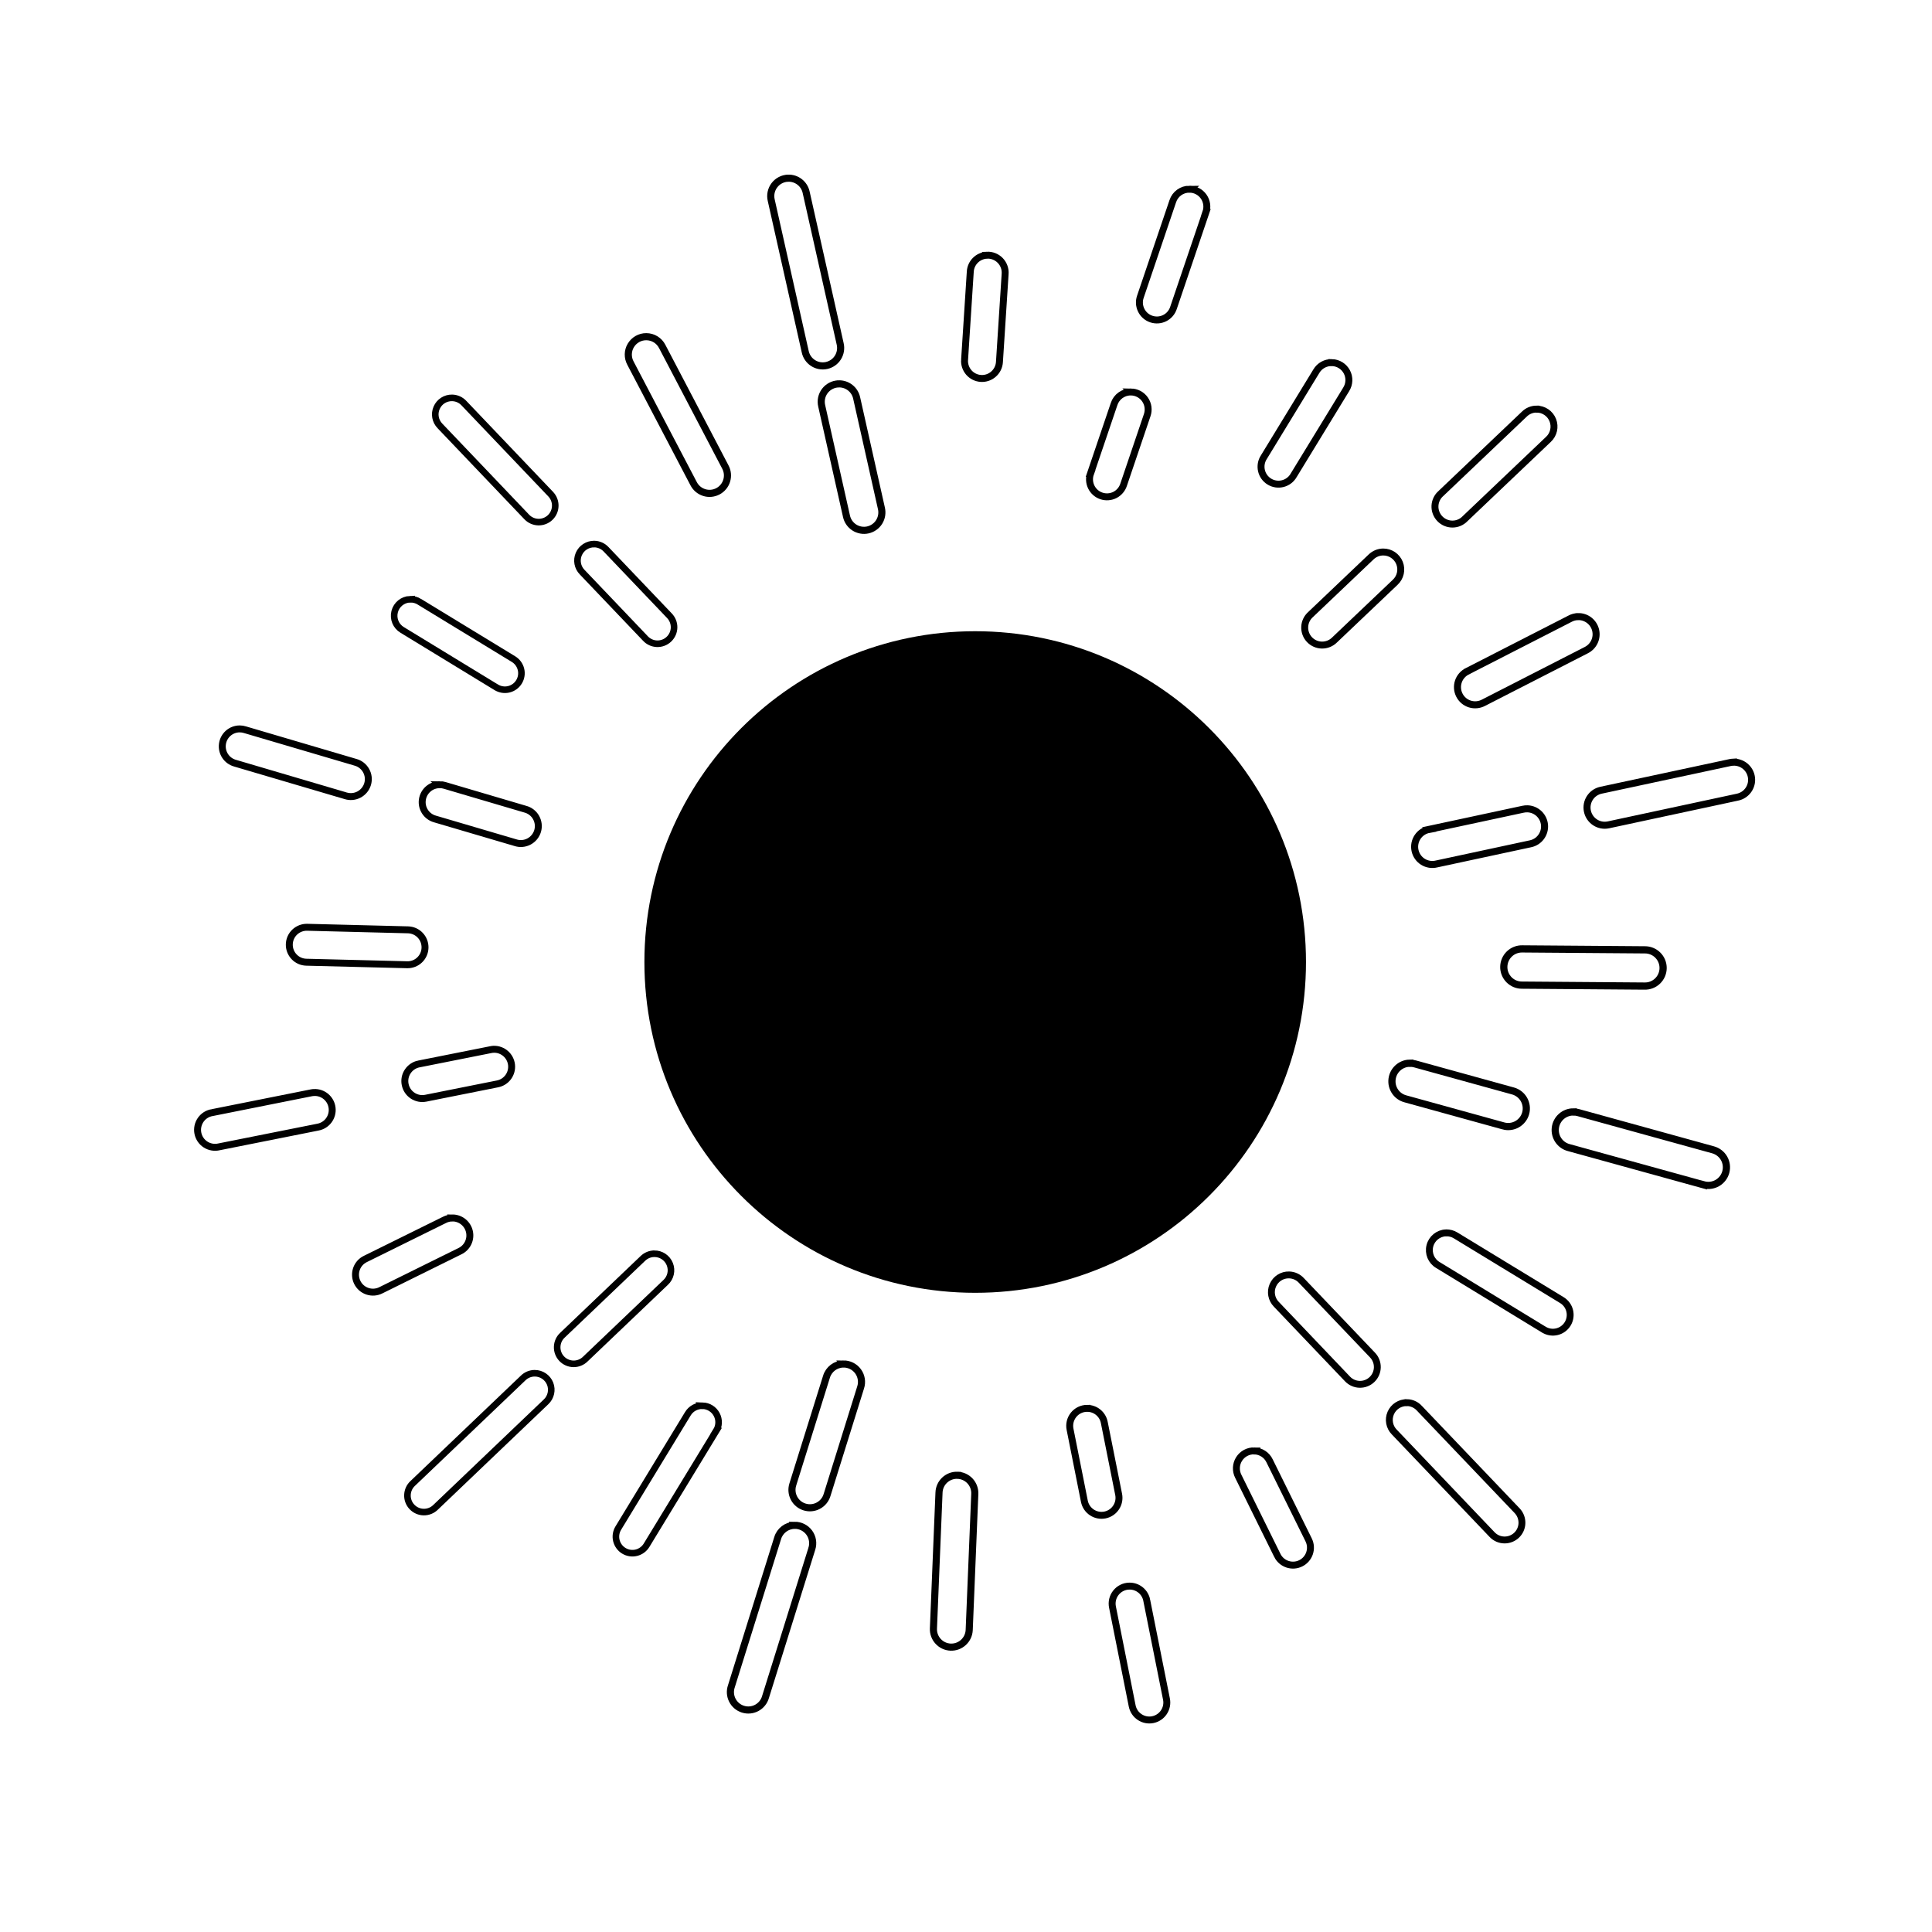 <?xml version="1.0" encoding="UTF-8"?>
<!-- The Best Svg Icon site in the world: iconSvg.co, Visit us! https://iconsvg.co -->
<svg width="800px" height="800px" version="1.1" viewBox="144 144 512 512" xmlns="http://www.w3.org/2000/svg">
 <g stroke="#000000">
  <path transform="matrix(5.038 0 0 5.038 148.09 148.09)" d="m66.974 49.792c0 9.106-7.382 16.489-16.489 16.489-9.106 0-16.488-7.383-16.488-16.489s7.382-16.488 16.488-16.488c9.107 0 16.489 7.382 16.489 16.488" fill-rule="evenodd" stroke-linejoin="round" stroke-miterlimit="12" stroke-width="1.824"/>
  <path transform="matrix(5.038 0 0 5.038 148.09 148.09)" d="m30.453 27.808c-0.354-0.008-0.677 0.199-0.818 0.524-0.14 0.324-0.071 0.702 0.178 0.954l3.32 3.482v7.75e-4c0.158 0.172 0.378 0.274 0.612 0.282 0.233 0.008 0.461-0.078 0.63-0.24 0.17-0.161 0.267-0.384 0.271-0.617 0.003-0.234-0.088-0.459-0.252-0.625l-3.322-3.484c-0.16-0.172-0.382-0.272-0.617-0.278zm0 0" fill="none" stroke-linecap="round" stroke-width=".346"/>
  <path transform="matrix(5.038 0 0 5.038 148.09 148.09)" d="m66.996 66.252c-0.369-0.009-0.707 0.208-0.854 0.547-0.147 0.34-0.074 0.734 0.185 0.998l3.744 3.928c0.347 0.364 0.923 0.377 1.286 0.03 0.364-0.347 0.377-0.923 0.03-1.286l-3.744-3.926c-0.167-0.181-0.4-0.285-0.647-0.291zm0 0" fill="none" stroke-linecap="round" stroke-width=".361"/>
  <path transform="matrix(5.038 0 0 5.038 148.09 148.09)" d="m71.949 28.225c-0.239 7.75e-4 -0.468 0.095-0.639 0.261l-3.19 3.035c-0.183 0.166-0.292 0.399-0.301 0.647-0.009 0.247 0.081 0.488 0.252 0.667 0.171 0.18 0.406 0.283 0.654 0.286 0.247 0.003 0.486-0.093 0.661-0.267l3.191-3.035c0.278-0.257 0.37-0.659 0.231-1.012-0.14-0.353-0.481-0.584-0.86-0.582zm0 0" fill="none" stroke-linecap="round" stroke-width=".365"/>
  <path transform="matrix(5.038 0 0 5.038 148.09 148.09)" d="m73.342 55.115c-0.476 0.009-0.871 0.368-0.928 0.84-0.057 0.472 0.243 0.914 0.703 1.035l5.152 1.423v7.76e-4c0.244 0.067 0.505 0.035 0.724-0.09 0.22-0.125 0.381-0.332 0.449-0.575 0.067-0.243 0.035-0.504-0.09-0.724-0.124-0.22-0.331-0.381-0.575-0.449l-5.152-1.423c-0.092-0.026-0.188-0.039-0.283-0.037zm0 0" fill="none" stroke-linecap="round" stroke-width=".379"/>
  <path transform="matrix(5.038 0 0 5.038 148.09 148.09)" d="m79.547 41.734c-0.085-0.004-0.168 0.005-0.25 0.023l-4.932 1.058 7.75e-4 7.75e-4c-0.248 0.044-0.468 0.188-0.608 0.398-0.14 0.209-0.189 0.467-0.136 0.713 0.053 0.246 0.203 0.461 0.417 0.594 0.214 0.133 0.473 0.174 0.718 0.113l4.931-1.059c0.461-0.092 0.781-0.514 0.745-0.983-0.036-0.468-0.416-0.837-0.885-0.858zm0 0" fill="none" stroke-linecap="round" stroke-width=".37"/>
  <path transform="matrix(5.038 0 0 5.038 148.09 148.09)" d="m56.364 73.27c-0.276 0.003-0.535 0.13-0.706 0.345-0.172 0.216-0.238 0.497-0.181 0.766l0.752 3.777c0.047 0.239 0.188 0.449 0.391 0.585 0.203 0.135 0.451 0.185 0.69 0.137 0.239-0.048 0.45-0.188 0.585-0.392 0.136-0.202 0.185-0.45 0.137-0.69l-0.754-3.777c-0.081-0.44-0.468-0.757-0.914-0.751zm0 0" fill="none" stroke-linecap="round" stroke-width=".365"/>
  <path transform="matrix(5.038 0 0 5.038 148.09 148.09)" d="m43.293 19.381c-0.281 0.01-0.544 0.147-0.715 0.371-0.171 0.225-0.231 0.514-0.166 0.789l1.301 5.793c0.051 0.247 0.199 0.464 0.412 0.601 0.212 0.136 0.47 0.183 0.716 0.128 0.247-0.056 0.461-0.208 0.594-0.422 0.133-0.215 0.175-0.474 0.116-0.719l-1.3-5.795c-0.095-0.449-0.499-0.764-0.958-0.746zm0 0" fill="none" stroke-linecap="round" stroke-width=".374"/>
  <path transform="matrix(5.038 0 0 5.038 148.09 148.09)" d="m33.607 65.137c-0.226 0.002-0.442 0.091-0.603 0.248l-4.225 4.033c-0.173 0.158-0.274 0.378-0.282 0.613-0.008 0.233 0.078 0.461 0.24 0.63 0.161 0.169 0.385 0.266 0.619 0.269 0.233 0.002 0.459-0.089 0.624-0.254l4.225-4.031c0.264-0.244 0.35-0.625 0.217-0.958-0.132-0.334-0.456-0.552-0.815-0.55zm0 0" fill="none" stroke-linecap="round" stroke-width=".346"/>
  <path transform="matrix(5.038 0 0 5.038 148.09 148.09)" d="m25.152 54.383c-0.052 0.002-0.103 0.009-0.154 0.02l-3.777 0.752v-7.75e-4c-0.239 0.048-0.449 0.189-0.584 0.392-0.136 0.202-0.185 0.451-0.136 0.69 0.048 0.239 0.188 0.449 0.392 0.585 0.203 0.135 0.451 0.184 0.69 0.136l3.775-0.754h7.76e-4c0.469-0.092 0.79-0.529 0.737-1.005-0.054-0.475-0.464-0.83-0.942-0.816zm0 0" fill="none" stroke-linecap="round" stroke-width=".365"/>
  <path transform="matrix(5.038 0 0 5.038 148.09 148.09)" d="m58.676 19.807c-0.402-0.005-0.761 0.254-0.885 0.637l-1.237 3.646h7.75e-4c-0.085 0.233-0.072 0.488 0.035 0.712 0.107 0.223 0.299 0.393 0.533 0.472 0.234 0.08 0.49 0.061 0.711-0.05 0.22-0.112 0.386-0.308 0.461-0.544l1.237-3.649c0.098-0.279 0.056-0.589-0.114-0.832-0.169-0.243-0.446-0.389-0.742-0.392zm0 0" fill="none" stroke-linecap="round" stroke-width=".365"/>
  <path transform="matrix(5.038 0 0 5.038 148.09 148.09)" d="m43.553 70.938c-0.412 0.005-0.772 0.277-0.89 0.671l-1.772 5.668v7.75e-4c-0.156 0.496 0.121 1.025 0.618 1.18 0.497 0.156 1.025-0.121 1.181-0.618l1.769-5.668c0.095-0.288 0.043-0.606-0.136-0.85-0.18-0.245-0.467-0.388-0.771-0.385zm0 0" fill="none" stroke-linecap="round" stroke-width=".374"/>
  <path transform="matrix(5.038 0 0 5.038 148.09 148.09)" d="m22.321 40.465c-0.461-0.003-0.852 0.337-0.916 0.792-0.064 0.457 0.221 0.889 0.665 1.012l4.225 1.244c0.236 0.079 0.495 0.059 0.716-0.057 0.221-0.116 0.386-0.316 0.457-0.555 0.071-0.24 0.04-0.497-0.083-0.714-0.122-0.216-0.329-0.374-0.571-0.436l-4.223-1.246c-0.088-0.028-0.18-0.041-0.271-0.041zm0 0" fill="none" stroke-linecap="round" stroke-width=".365"/>
  <path transform="matrix(5.038 0 0 5.038 148.09 148.09)" d="m20.757 30.709c-0.385 0.015-0.714 0.281-0.809 0.655-0.095 0.374 0.067 0.765 0.399 0.962l4.949 3.018h7.75e-4c0.197 0.119 0.433 0.157 0.657 0.102 0.224-0.054 0.418-0.195 0.537-0.393 0.12-0.197 0.157-0.433 0.102-0.657s-0.196-0.418-0.393-0.537l-4.947-3.015v-7.75e-4c-0.148-0.093-0.321-0.14-0.496-0.133zm0 0" fill="none" stroke-linecap="round" stroke-width=".346"/>
  <path transform="matrix(5.038 0 0 5.038 148.09 148.09)" d="m75.248 64.039c-0.402 0.016-0.747 0.295-0.845 0.686-0.098 0.391 0.072 0.8 0.419 1.005l5.578 3.401h7.75e-4c0.429 0.261 0.988 0.126 1.25-0.303 0.261-0.429 0.126-0.989-0.303-1.25l-5.58-3.398c-0.155-0.098-0.336-0.147-0.519-0.14zm0 0" fill="none" stroke-linecap="round" stroke-width=".361"/>
  <path transform="matrix(5.038 0 0 5.038 148.09 148.09)" d="m69.254 18.262c-0.336-0.012-0.651 0.162-0.822 0.451l-2.763 4.526h-7.75e-4c-0.134 0.208-0.179 0.461-0.124 0.703s0.205 0.45 0.417 0.58c0.212 0.129 0.467 0.167 0.707 0.105 0.24-0.061 0.445-0.217 0.568-0.432l2.764-4.523c0.176-0.278 0.19-0.63 0.036-0.922-0.154-0.291-0.453-0.478-0.782-0.488zm0 0" fill="none" stroke-linecap="round" stroke-width=".365"/>
  <path transform="matrix(5.038 0 0 5.038 148.09 148.09)" d="m79.272 49.103c-0.257-0.007-0.505 0.089-0.689 0.267-0.185 0.178-0.289 0.423-0.292 0.679-0.002 0.256 0.1 0.502 0.281 0.683 0.182 0.181 0.429 0.281 0.685 0.277l6.435 0.049c0.257 0.007 0.505-0.089 0.689-0.267 0.185-0.178 0.289-0.423 0.291-0.678 0.002-0.257-0.099-0.503-0.281-0.683-0.181-0.181-0.429-0.281-0.685-0.278zm0 0" fill="none" stroke-linecap="round" stroke-width=".379"/>
  <path transform="matrix(5.038 0 0 5.038 148.09 148.09)" d="m82.203 31.623c-0.147 0.002-0.291 0.039-0.42 0.107l-5.407 2.767v7.75e-4c-0.224 0.11-0.395 0.305-0.474 0.542-0.078 0.236-0.059 0.495 0.055 0.717 0.114 0.223 0.312 0.39 0.55 0.464 0.239 0.074 0.497 0.05 0.717-0.067l5.407-2.767h-7.75e-4c0.389-0.194 0.593-0.63 0.491-1.053-0.102-0.423-0.484-0.718-0.918-0.711zm0 0" fill="none" stroke-linecap="round" stroke-width=".37"/>
  <path transform="matrix(5.038 0 0 5.038 148.09 148.09)" d="m65.168 75.508c-0.325-0.009-0.63 0.155-0.802 0.43-0.172 0.274-0.188 0.62-0.04 0.909l2.053 4.158h-7.75e-4c0.225 0.455 0.777 0.642 1.232 0.417 0.455-0.225 0.641-0.776 0.416-1.231l-2.055-4.159c-0.148-0.312-0.459-0.514-0.804-0.523zm0 0" fill="none" stroke-linecap="round" stroke-width=".365"/>
  <path transform="matrix(5.038 0 0 5.038 148.09 148.09)" d="m33.184 16.899c-0.333-0.002-0.642 0.174-0.813 0.46-0.171 0.285-0.177 0.64-0.018 0.933l3.318 6.332c0.114 0.225 0.313 0.395 0.554 0.472 0.24 0.078 0.502 0.054 0.725-0.063 0.223-0.117 0.391-0.319 0.464-0.561 0.073-0.242 0.047-0.502-0.074-0.724l-3.316-6.332c-0.161-0.317-0.485-0.517-0.84-0.517zm0 0" fill="none" stroke-linecap="round" stroke-width=".374"/>
  <path transform="matrix(5.038 0 0 5.038 148.09 148.09)" d="m36.146 73.133c-0.318-0.01-0.616 0.154-0.778 0.428l-3.656 6.008 7.75e-4 -7.76e-4c-0.12 0.198-0.157 0.434-0.102 0.658s0.196 0.418 0.393 0.537c0.197 0.12 0.434 0.157 0.658 0.102 0.224-0.055 0.417-0.196 0.537-0.393l3.656-6.006h-7.76e-4c0.167-0.264 0.18-0.597 0.033-0.873s-0.43-0.452-0.742-0.461zm0 0" fill="none" stroke-linecap="round" stroke-width=".346"/>
  <path transform="matrix(5.038 0 0 5.038 148.09 148.09)" d="m22.983 63.256c-0.145 7.75e-4 -0.288 0.036-0.416 0.102l-4.157 2.053h7.76e-4c-0.222 0.106-0.392 0.296-0.472 0.528-0.08 0.233-0.064 0.487 0.044 0.707s0.301 0.388 0.534 0.465c0.233 0.078 0.487 0.059 0.706-0.052l4.158-2.055h7.75e-4c0.387-0.185 0.595-0.615 0.499-1.034s-0.468-0.716-0.898-0.715zm0 0" fill="none" stroke-linecap="round" stroke-width=".365"/>
  <path transform="matrix(5.038 0 0 5.038 148.09 148.09)" d="m51.1 12.613c-0.471 0.023-0.849 0.399-0.873 0.871l-0.299 4.627-7.76e-4 -7.76e-4c-0.018 0.244 0.063 0.486 0.223 0.671 0.161 0.185 0.389 0.298 0.634 0.314 0.244 0.016 0.485-0.067 0.668-0.23 0.184-0.162 0.295-0.392 0.309-0.636l0.299-4.627c0.021-0.263-0.073-0.523-0.257-0.713-0.184-0.189-0.44-0.291-0.704-0.278zm0 0" fill="none" stroke-linecap="round" stroke-width=".365"/>
  <path transform="matrix(5.038 0 0 5.038 148.09 148.09)" d="m49.549 76.791c-0.52-0.014-0.953 0.396-0.967 0.916l-0.293 7.143c-0.022 0.52 0.382 0.959 0.902 0.981 0.519 0.021 0.958-0.383 0.98-0.902l0.293-7.143c0.014-0.254-0.075-0.504-0.247-0.691-0.173-0.188-0.414-0.297-0.668-0.304zm0 0" fill="none" stroke-linecap="round" stroke-width=".374"/>
  <path transform="matrix(5.038 0 0 5.038 148.09 148.09)" d="m15.349 47.965c-0.243-0.006-0.48 0.085-0.657 0.252-0.177 0.168-0.28 0.399-0.286 0.644-0.006 0.243 0.085 0.48 0.253 0.657 0.168 0.177 0.399 0.279 0.644 0.285l5.301 0.133h-7.75e-4c0.244 0.007 0.481-0.084 0.657-0.252 0.177-0.168 0.279-0.399 0.285-0.643 0.006-0.244-0.085-0.481-0.253-0.657-0.167-0.177-0.399-0.279-0.643-0.285zm0 0" fill="none" stroke-linecap="round" stroke-width=".365"/>
  <path transform="matrix(5.038 0 0 5.038 148.09 148.09)" d="m22.973 20.117c-0.354-0.008-0.677 0.199-0.817 0.524-0.141 0.324-0.071 0.702 0.177 0.954l4.564 4.787c0.159 0.167 0.378 0.264 0.609 0.27 0.23 0.005 0.454-0.081 0.621-0.24 0.167-0.159 0.264-0.378 0.269-0.609 0.006-0.23-0.081-0.454-0.24-0.621l-4.564-4.787c-0.161-0.173-0.384-0.273-0.62-0.278zm0 0" fill="none" stroke-linecap="round" stroke-width=".346"/>
  <path transform="matrix(5.038 0 0 5.038 148.09 148.09)" d="m73.201 72.971c-0.37-0.009-0.709 0.208-0.856 0.547-0.147 0.34-0.074 0.736 0.186 0.999l5.147 5.396c0.167 0.175 0.395 0.276 0.637 0.281 0.241 0.006 0.475-0.085 0.65-0.251 0.174-0.166 0.276-0.395 0.281-0.637 0.005-0.241-0.085-0.475-0.251-0.649l-5.148-5.396v-7.75e-4c-0.167-0.18-0.399-0.285-0.645-0.291zm0 0" fill="none" stroke-linecap="round" stroke-width=".361"/>
  <path transform="matrix(5.038 0 0 5.038 148.09 148.09)" d="m80.011 20.707c-0.239 0.002-0.468 0.096-0.638 0.264l-4.385 4.172h-7.75e-4c-0.189 0.164-0.303 0.399-0.316 0.65-0.012 0.251 0.08 0.495 0.253 0.678 0.173 0.181 0.412 0.285 0.664 0.285 0.251 7.76e-4 0.492-0.102 0.665-0.283l4.385-4.172c0.278-0.257 0.37-0.658 0.231-1.011-0.139-0.352-0.479-0.584-0.858-0.582zm0 0" fill="none" stroke-linecap="round" stroke-width=".365"/>
  <path transform="matrix(5.038 0 0 5.038 148.09 148.09)" d="m81.94 57.678c-0.479 0.005-0.88 0.364-0.937 0.839-0.057 0.475 0.247 0.92 0.71 1.038l7.082 1.955v-7.76e-4c0.244 0.067 0.505 0.036 0.725-0.089 0.219-0.125 0.381-0.332 0.448-0.575 0.067-0.244 0.036-0.505-0.089-0.724-0.125-0.22-0.332-0.381-0.576-0.449l-7.082-1.955c-0.091-0.026-0.186-0.04-0.281-0.039zm0 0" fill="none" stroke-linecap="round" stroke-width=".379"/>
  <path transform="matrix(5.038 0 0 5.038 148.09 148.09)" d="m90.342 39.28c-0.053 0.003-0.105 0.011-0.157 0.023l-6.78 1.453c-0.502 0.108-0.823 0.602-0.715 1.106 0.109 0.502 0.603 0.823 1.106 0.715l6.78-1.455c0.48-0.095 0.806-0.545 0.744-1.03-0.062-0.485-0.489-0.84-0.978-0.811zm0 0" fill="none" stroke-linecap="round" stroke-width=".37"/>
  <path transform="matrix(5.038 0 0 5.038 148.09 148.09)" d="m58.596 82.621c-0.275 0.003-0.535 0.13-0.706 0.346-0.172 0.215-0.238 0.496-0.181 0.765l1.035 5.192c0.048 0.239 0.188 0.449 0.392 0.585 0.202 0.135 0.45 0.185 0.69 0.137 0.239-0.048 0.449-0.188 0.585-0.392 0.135-0.202 0.185-0.45 0.136-0.69l-1.037-5.192 7.76e-4 7.75e-4c-0.081-0.44-0.467-0.758-0.914-0.752zm0 0" fill="none" stroke-linecap="round" stroke-width=".365"/>
  <path transform="matrix(5.038 0 0 5.038 148.09 148.09)" d="m40.64 8.561c-0.282 0.01-0.545 0.146-0.716 0.371-0.171 0.225-0.233 0.515-0.167 0.789l1.787 7.963c0.051 0.247 0.199 0.464 0.412 0.601 0.212 0.137 0.47 0.183 0.716 0.128 0.247-0.056 0.461-0.207 0.594-0.422 0.133-0.214 0.175-0.474 0.116-0.719l-1.787-7.963c-0.094-0.449-0.497-0.764-0.955-0.748zm0 0" fill="none" stroke-linecap="round" stroke-width=".374"/>
  <path transform="matrix(5.038 0 0 5.038 148.09 148.09)" d="m27.312 71.424c-0.226 0.002-0.442 0.09-0.603 0.248l-5.806 5.543c-0.173 0.158-0.274 0.378-0.282 0.613-0.009 0.234 0.078 0.461 0.24 0.63 0.161 0.169 0.384 0.266 0.618 0.269 0.234 0.002 0.459-0.089 0.625-0.254l5.806-5.543c0.262-0.244 0.347-0.624 0.216-0.957-0.133-0.333-0.455-0.55-0.813-0.549zm0 0" fill="none" stroke-linecap="round" stroke-width=".346"/>
  <path transform="matrix(5.038 0 0 5.038 148.09 148.09)" d="m15.703 56.657c-0.052 0.002-0.103 0.009-0.154 0.019l-5.192 1.037 7.75e-4 -7.76e-4c-0.248 0.039-0.469 0.177-0.612 0.382-0.143 0.205-0.197 0.461-0.148 0.706 0.049 0.246 0.196 0.461 0.407 0.595 0.212 0.134 0.468 0.177 0.712 0.118l5.192-1.035c0.475-0.086 0.803-0.526 0.749-1.007-0.054-0.481-0.471-0.837-0.954-0.815zm0 0" fill="none" stroke-linecap="round" stroke-width=".365"/>
  <path transform="matrix(5.038 0 0 5.038 148.09 148.09)" d="m61.764 9.139c-0.402-0.005-0.761 0.252-0.885 0.634l-1.7 5.013v7.76e-4c-0.085 0.232-0.071 0.488 0.036 0.712 0.107 0.223 0.299 0.393 0.533 0.472 0.234 0.079 0.49 0.061 0.71-0.05 0.221-0.112 0.387-0.308 0.461-0.544l1.7-5.013h-7.75e-4c0.098-0.279 0.057-0.589-0.113-0.832s-0.446-0.389-0.742-0.392zm0 0" fill="none" stroke-linecap="round" stroke-width=".365"/>
  <path transform="matrix(5.038 0 0 5.038 148.09 148.09)" d="m40.986 79.424c-0.413 0.005-0.775 0.278-0.892 0.674l-2.432 7.789c-0.084 0.241-0.067 0.506 0.048 0.733 0.115 0.228 0.317 0.399 0.56 0.475 0.243 0.077 0.507 0.051 0.731-0.071s0.389-0.33 0.457-0.575l2.434-7.791v-7.76e-4c0.095-0.288 0.043-0.605-0.136-0.85-0.18-0.245-0.467-0.388-0.771-0.385zm0 0" fill="none" stroke-linecap="round" stroke-width=".374"/>
  <path transform="matrix(5.038 0 0 5.038 148.09 148.09)" d="m11.803 37.53c-0.461-0.002-0.851 0.337-0.914 0.793-0.063 0.457 0.222 0.889 0.666 1.011l5.805 1.711h-7.75e-4c0.236 0.077 0.493 0.054 0.712-0.061 0.219-0.116 0.383-0.314 0.454-0.552s0.042-0.494-0.08-0.71c-0.121-0.216-0.324-0.374-0.564-0.438l-5.806-1.711c-0.088-0.028-0.18-0.043-0.271-0.043zm0 0" fill="none" stroke-linecap="round" stroke-width=".365"/>
 </g>
</svg>
